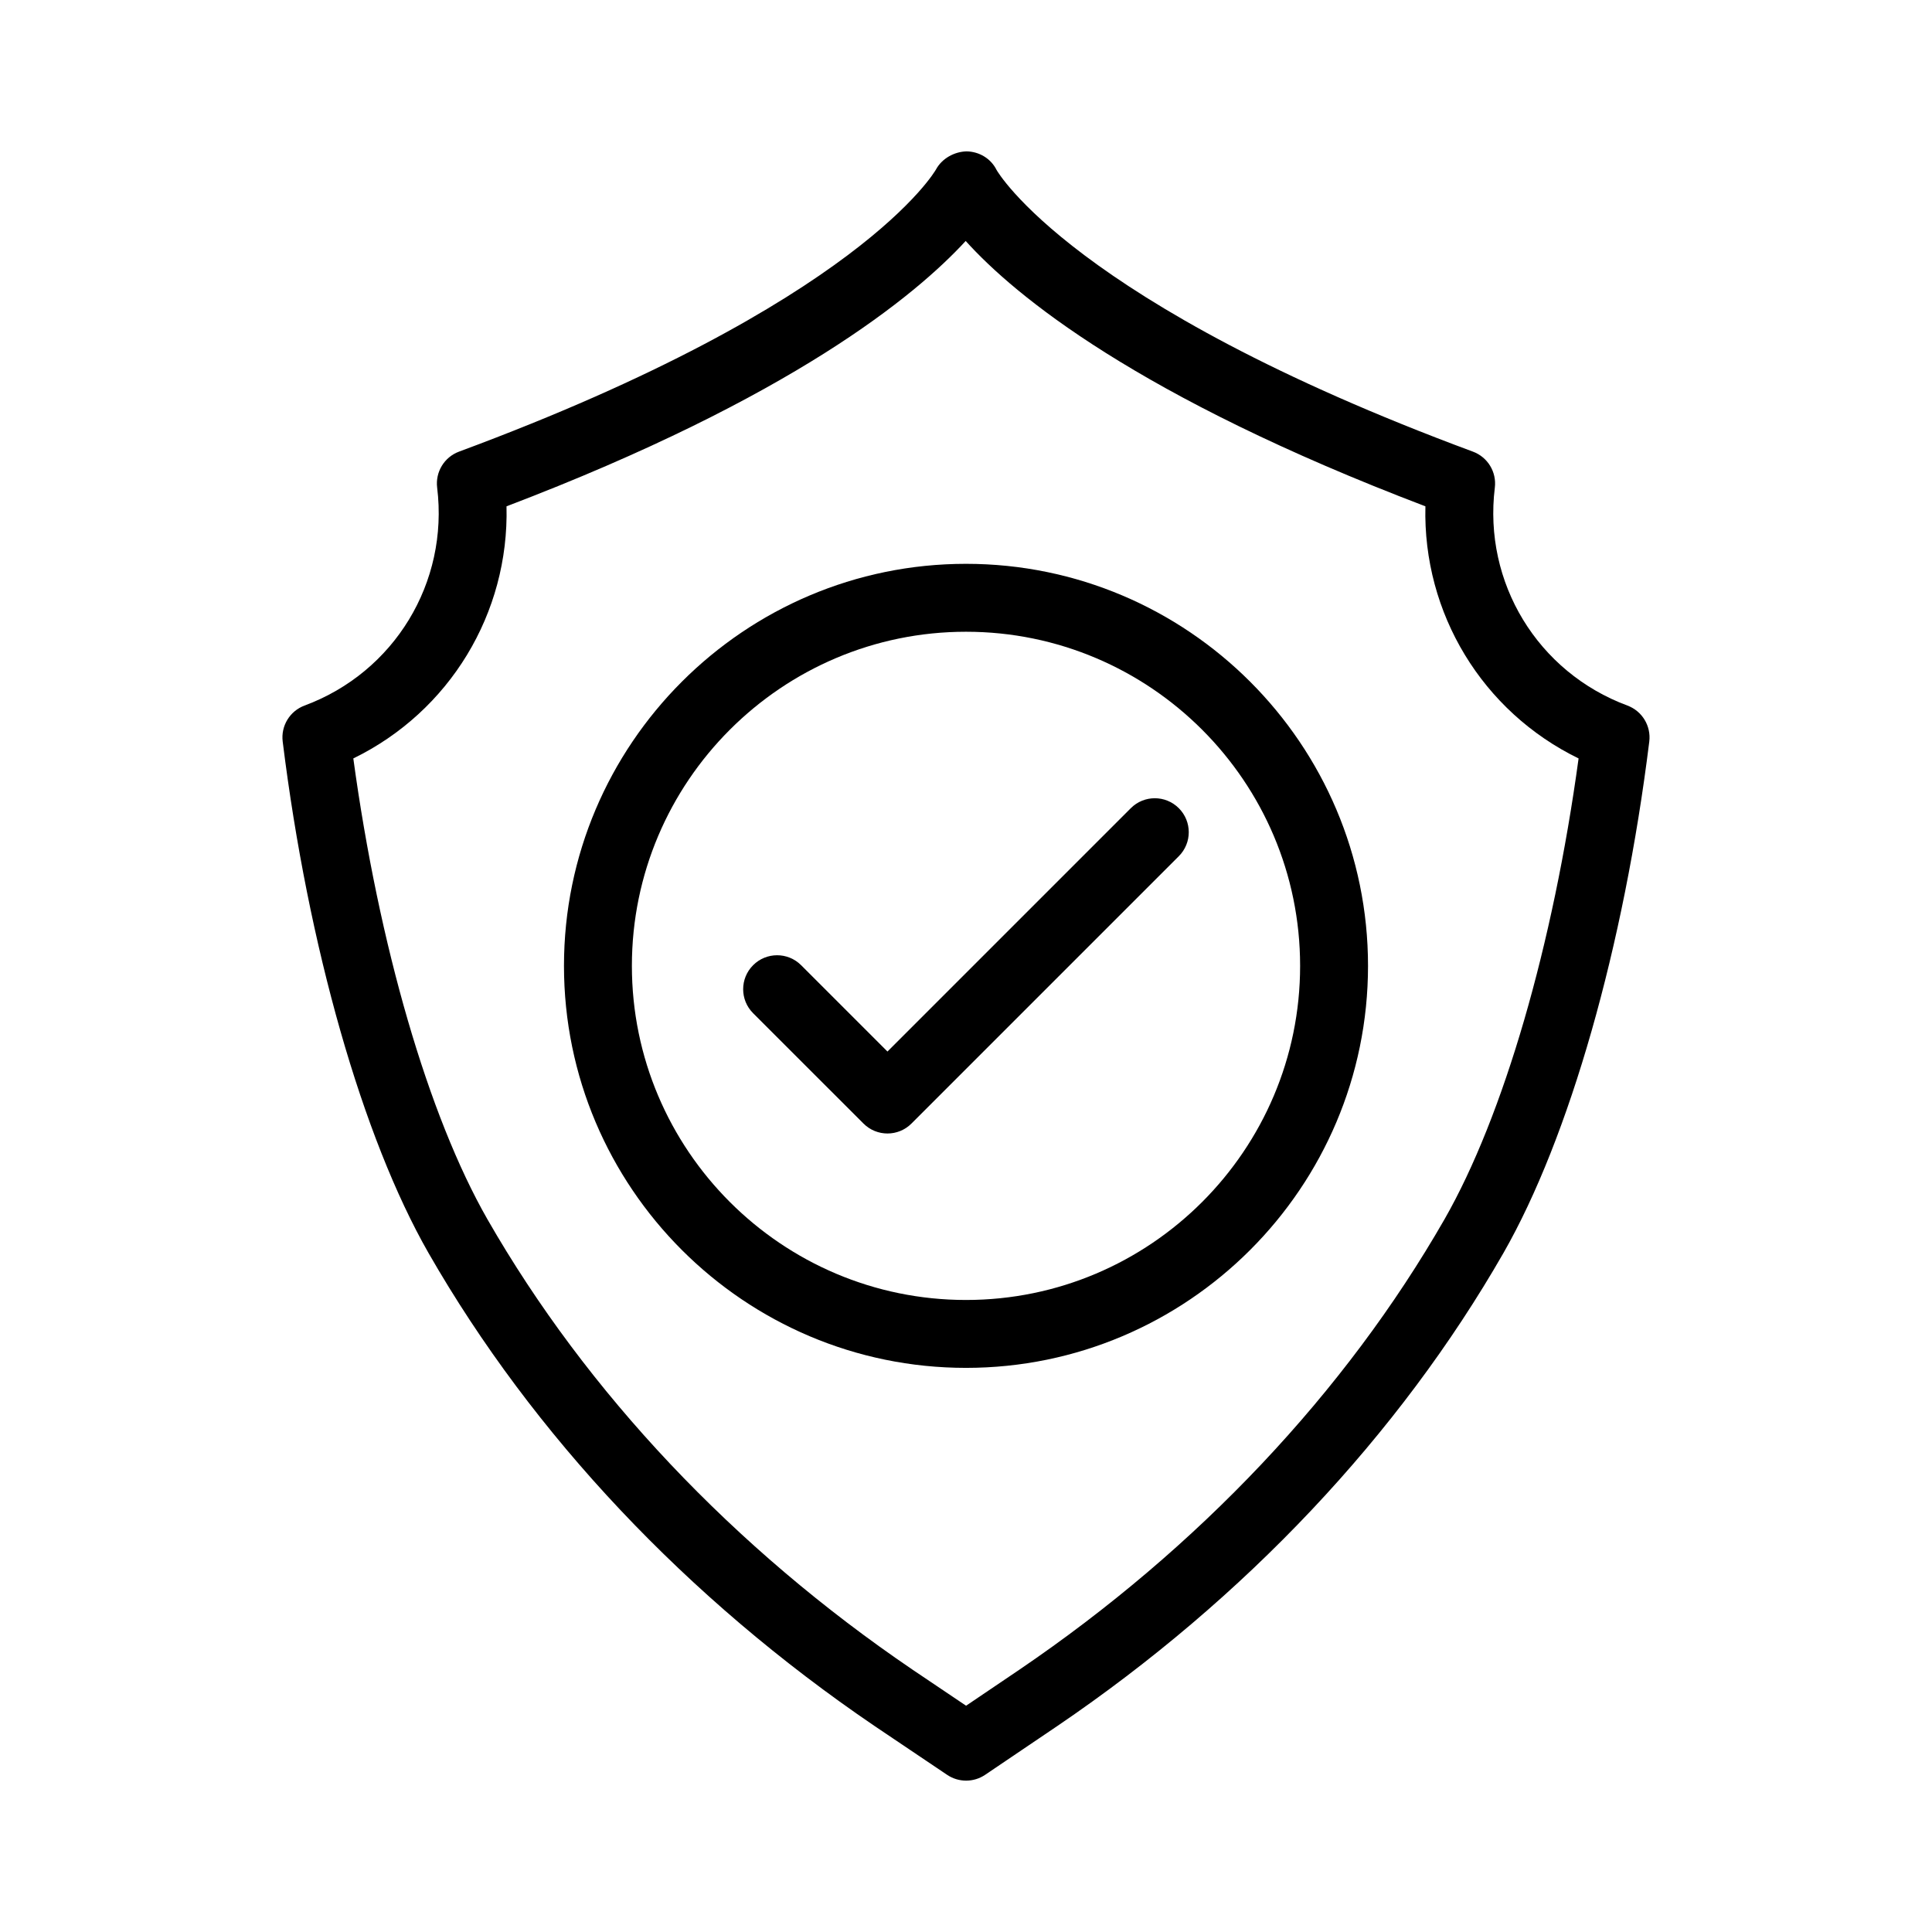 <?xml version="1.0" encoding="UTF-8"?>
<!-- Uploaded to: ICON Repo, www.svgrepo.com, Generator: ICON Repo Mixer Tools -->
<svg fill="#000000" width="800px" height="800px" version="1.1" viewBox="144 144 512 512" xmlns="http://www.w3.org/2000/svg">
 <g>
  <path d="m224.71 330.98c-3.91 1.449-6.309 5.402-5.793 9.543 6.723 54.305 21.164 104.97 38.641 135.53 27.672 48.262 68.531 91.59 118.2 125.35l19.254 12.957c1.52 1.02 3.273 1.527 5.027 1.527 1.758 0 3.519-0.52 5.039-1.547l19.18-12.969c49.645-33.727 90.508-77.059 118.18-125.33 17.477-30.559 31.914-81.215 38.637-135.52 0.508-4.137-1.891-8.09-5.797-9.543-23.789-8.828-38.234-32.578-35.133-57.758 0.508-4.137-1.895-8.082-5.805-9.531-106.18-39.352-126.12-74.434-126.24-74.645-1.488-3.012-4.574-4.867-7.93-4.93-3.207 0.07-6.504 1.828-8.109 4.769-0.188 0.352-20.211 35.449-126.41 74.801-3.91 1.449-6.312 5.394-5.805 9.531 3.098 25.188-11.352 48.938-35.141 57.766zm53.527-52.801c75.633-28.816 108.41-55.879 121.68-70.32 13.027 14.461 45.422 41.23 121.83 70.32-0.715 28.359 15.098 54.383 40.594 66.816-6.746 49.473-19.883 94.754-35.523 122.11-26.316 45.898-65.277 87.18-112.66 119.37l-14.137 9.559-14.184-9.551c-47.395-32.199-86.355-73.484-112.67-119.37-15.648-27.359-28.781-72.641-35.535-122.12 25.5-12.434 41.312-38.457 40.598-66.816z"/>
  <path d="m400 506.5c58.746 0 106.54-47.793 106.54-106.54 0-58.742-47.789-106.54-106.54-106.54s-106.54 47.793-106.54 106.54c0 58.742 47.789 106.54 106.54 106.54zm0-195.08c48.824 0 88.543 39.719 88.543 88.543 0 48.824-39.719 88.543-88.543 88.543s-88.543-39.719-88.543-88.543c0-48.824 39.719-88.543 88.543-88.543z"/>
  <path d="m372.83 441.75c1.758 1.758 4.059 2.637 6.359 2.637 2.301 0 4.606-0.879 6.359-2.637l70.848-70.848c3.516-3.516 3.516-9.207 0-12.723-3.516-3.516-9.207-3.516-12.723 0l-64.488 64.488-22.879-22.879c-3.516-3.516-9.207-3.516-12.723 0-3.516 3.516-3.516 9.207 0 12.723z"/>
 </g>
</svg>